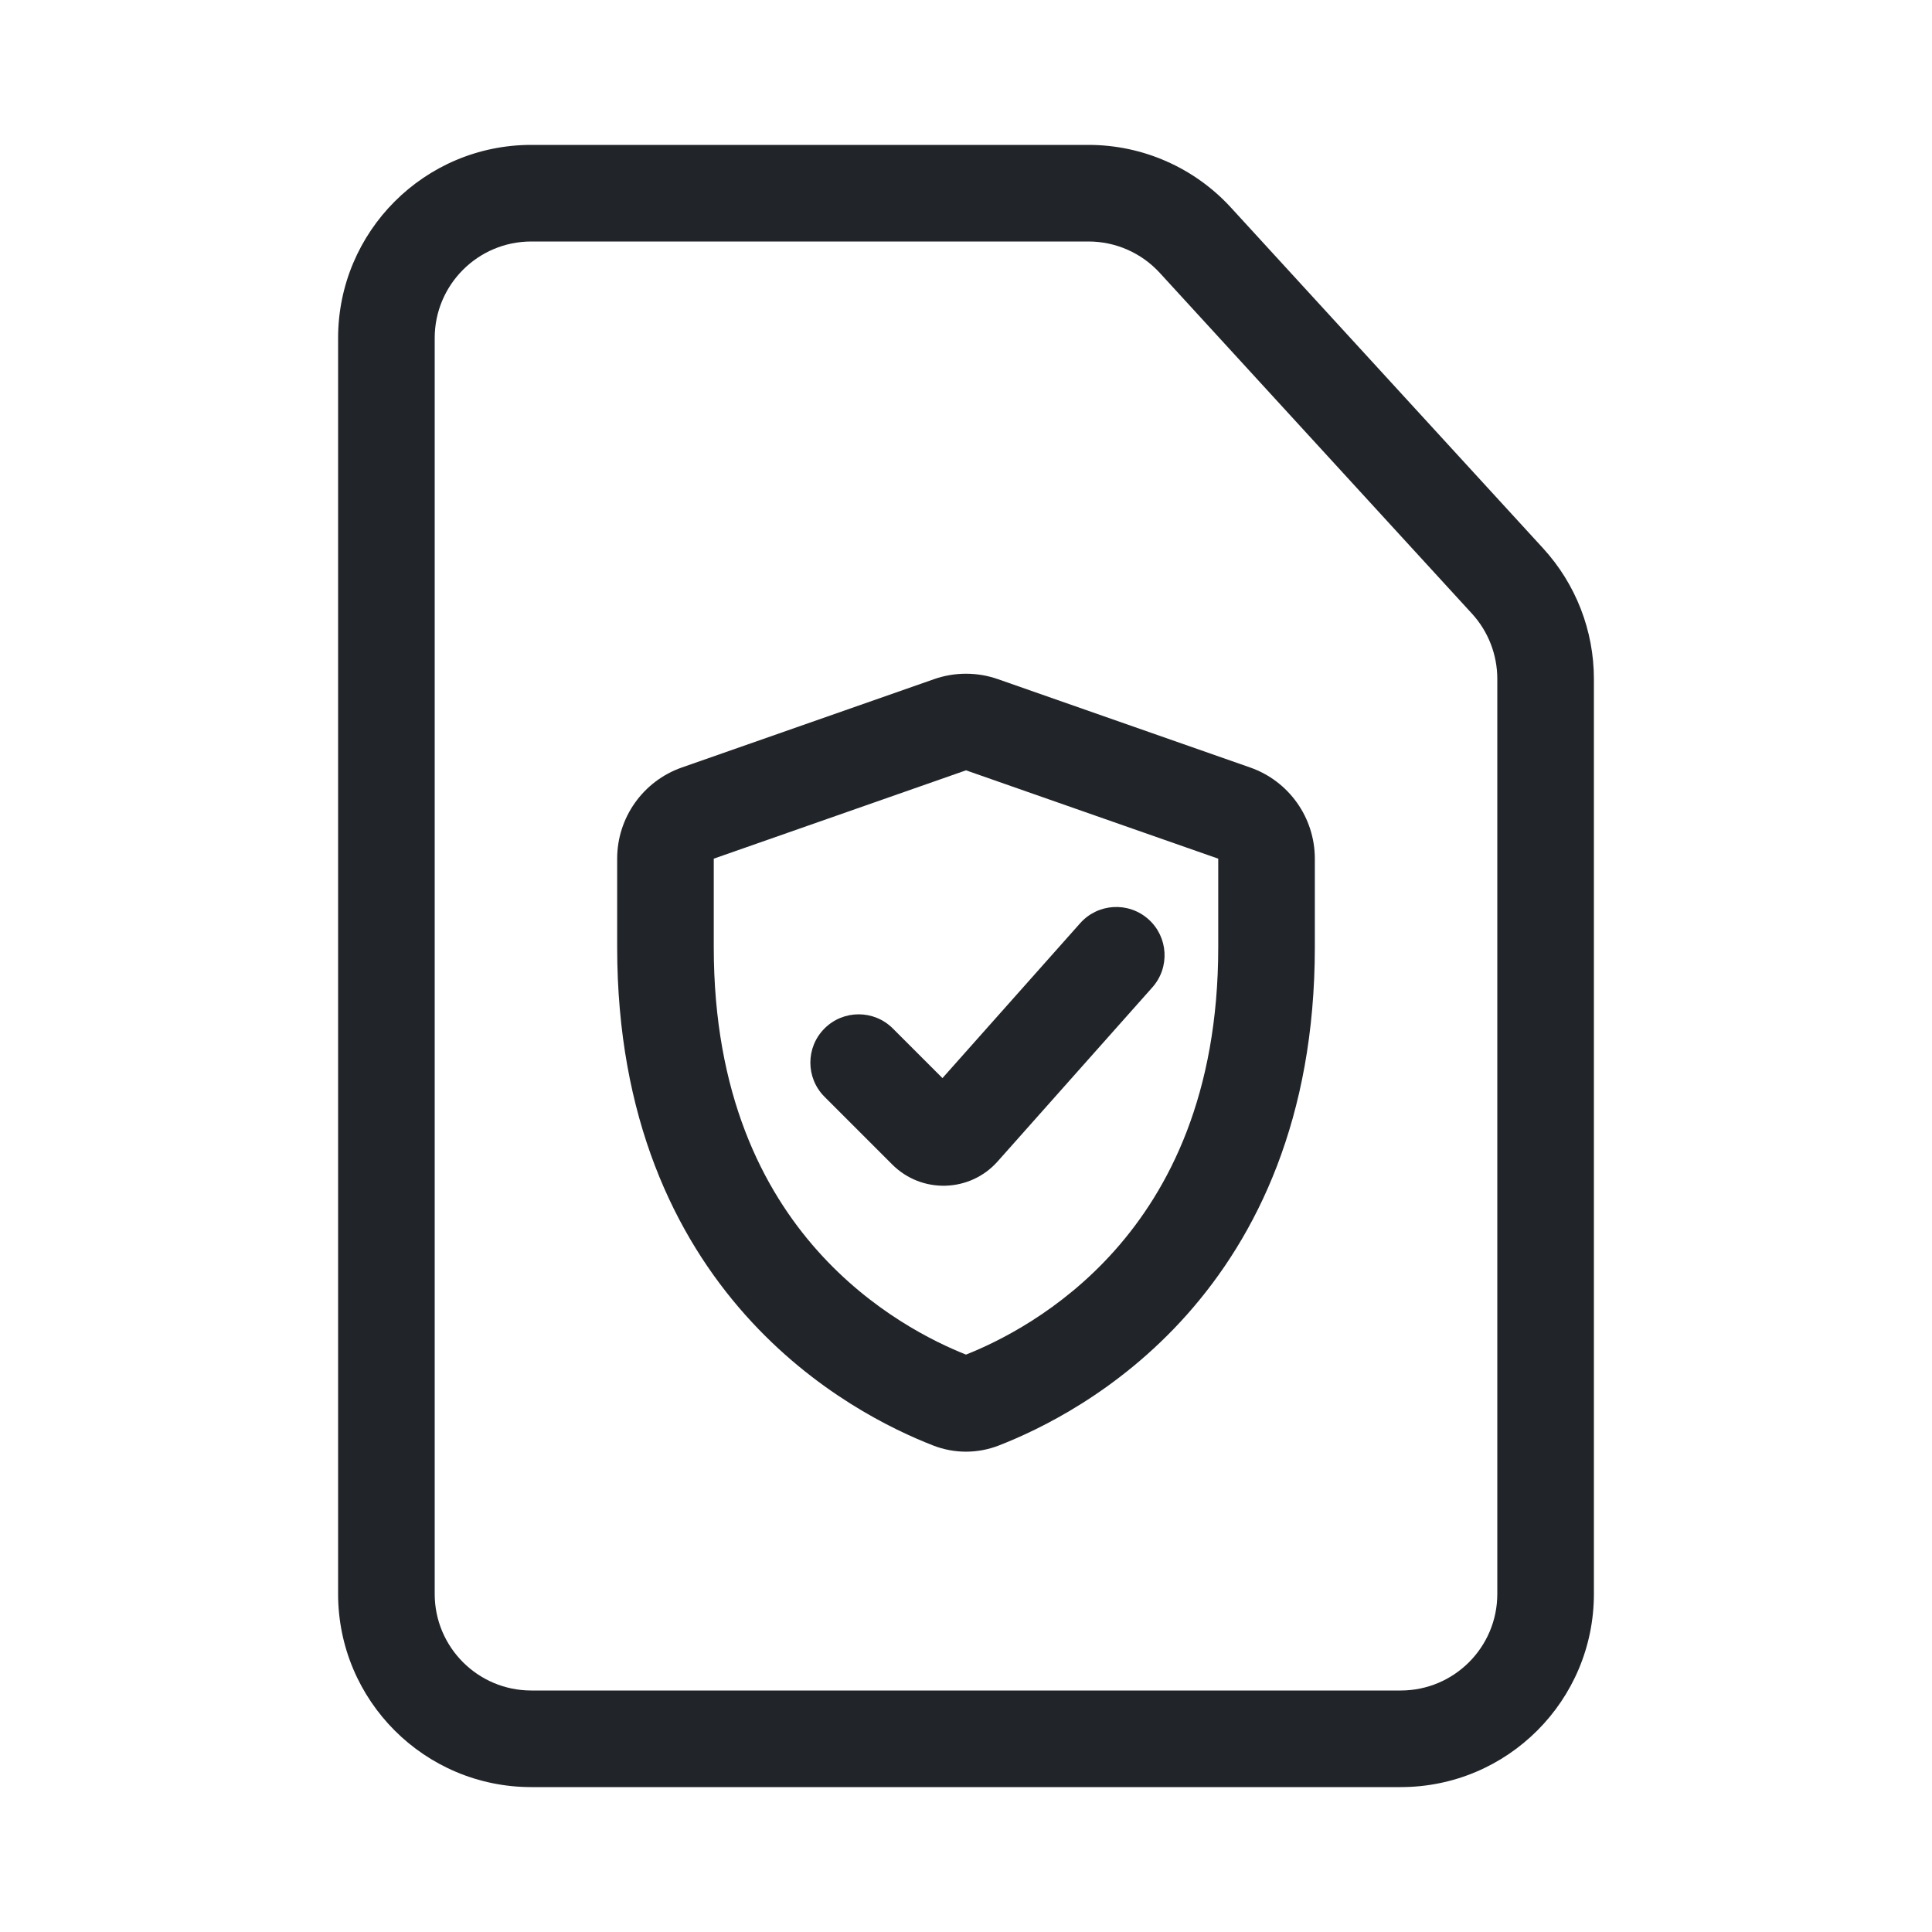 <svg width="72" height="72" viewBox="0 0 72 72" fill="none" xmlns="http://www.w3.org/2000/svg">
<path fill-rule="evenodd" clip-rule="evenodd" d="M12.6 12.6C12.6 8.624 15.823 5.4 19.8 5.4H40.566C42.585 5.4 44.512 6.248 45.875 7.737L57.509 20.436C58.725 21.764 59.4 23.499 59.4 25.3V59.4C59.4 63.377 56.176 66.6 52.2 66.6H19.8C15.823 66.6 12.6 63.377 12.6 59.4V12.6ZM19.8 9C17.812 9 16.2 10.612 16.2 12.6V59.4C16.2 61.389 17.812 63 19.8 63H52.2C54.188 63 55.8 61.389 55.8 59.4V25.3C55.8 24.4 55.463 23.532 54.855 22.868L43.221 10.169C42.539 9.424 41.576 9 40.566 9H19.8ZM34.81 25.31C35.581 25.04 36.42 25.04 37.19 25.31L46.59 28.602C48.034 29.108 49 30.471 49 32V35.298C49 41.68 46.838 46.07 44.222 49.006C41.639 51.905 38.698 53.294 37.227 53.868C36.435 54.177 35.565 54.177 34.773 53.868C33.302 53.294 30.361 51.905 27.778 49.006C25.162 46.07 23 41.68 23 35.298V32C23 30.471 23.966 29.108 25.41 28.602L34.81 25.31ZM36 28.708L26.6 32V35.298C26.6 40.785 28.43 44.326 30.466 46.611C32.489 48.881 34.801 50.005 36 50.482C37.199 50.005 39.511 48.881 41.534 46.611C43.57 44.326 45.4 40.785 45.4 35.298V32L36 28.708ZM42.945 36.796C43.606 36.053 43.539 34.916 42.796 34.255C42.053 33.595 40.915 33.662 40.255 34.405L35.123 40.178L33.273 38.328C32.57 37.625 31.43 37.625 30.727 38.328C30.024 39.031 30.024 40.17 30.727 40.873L33.252 43.398C34.351 44.497 36.148 44.444 37.179 43.283L42.945 36.796Z" fill="#212529"/>
</svg>
